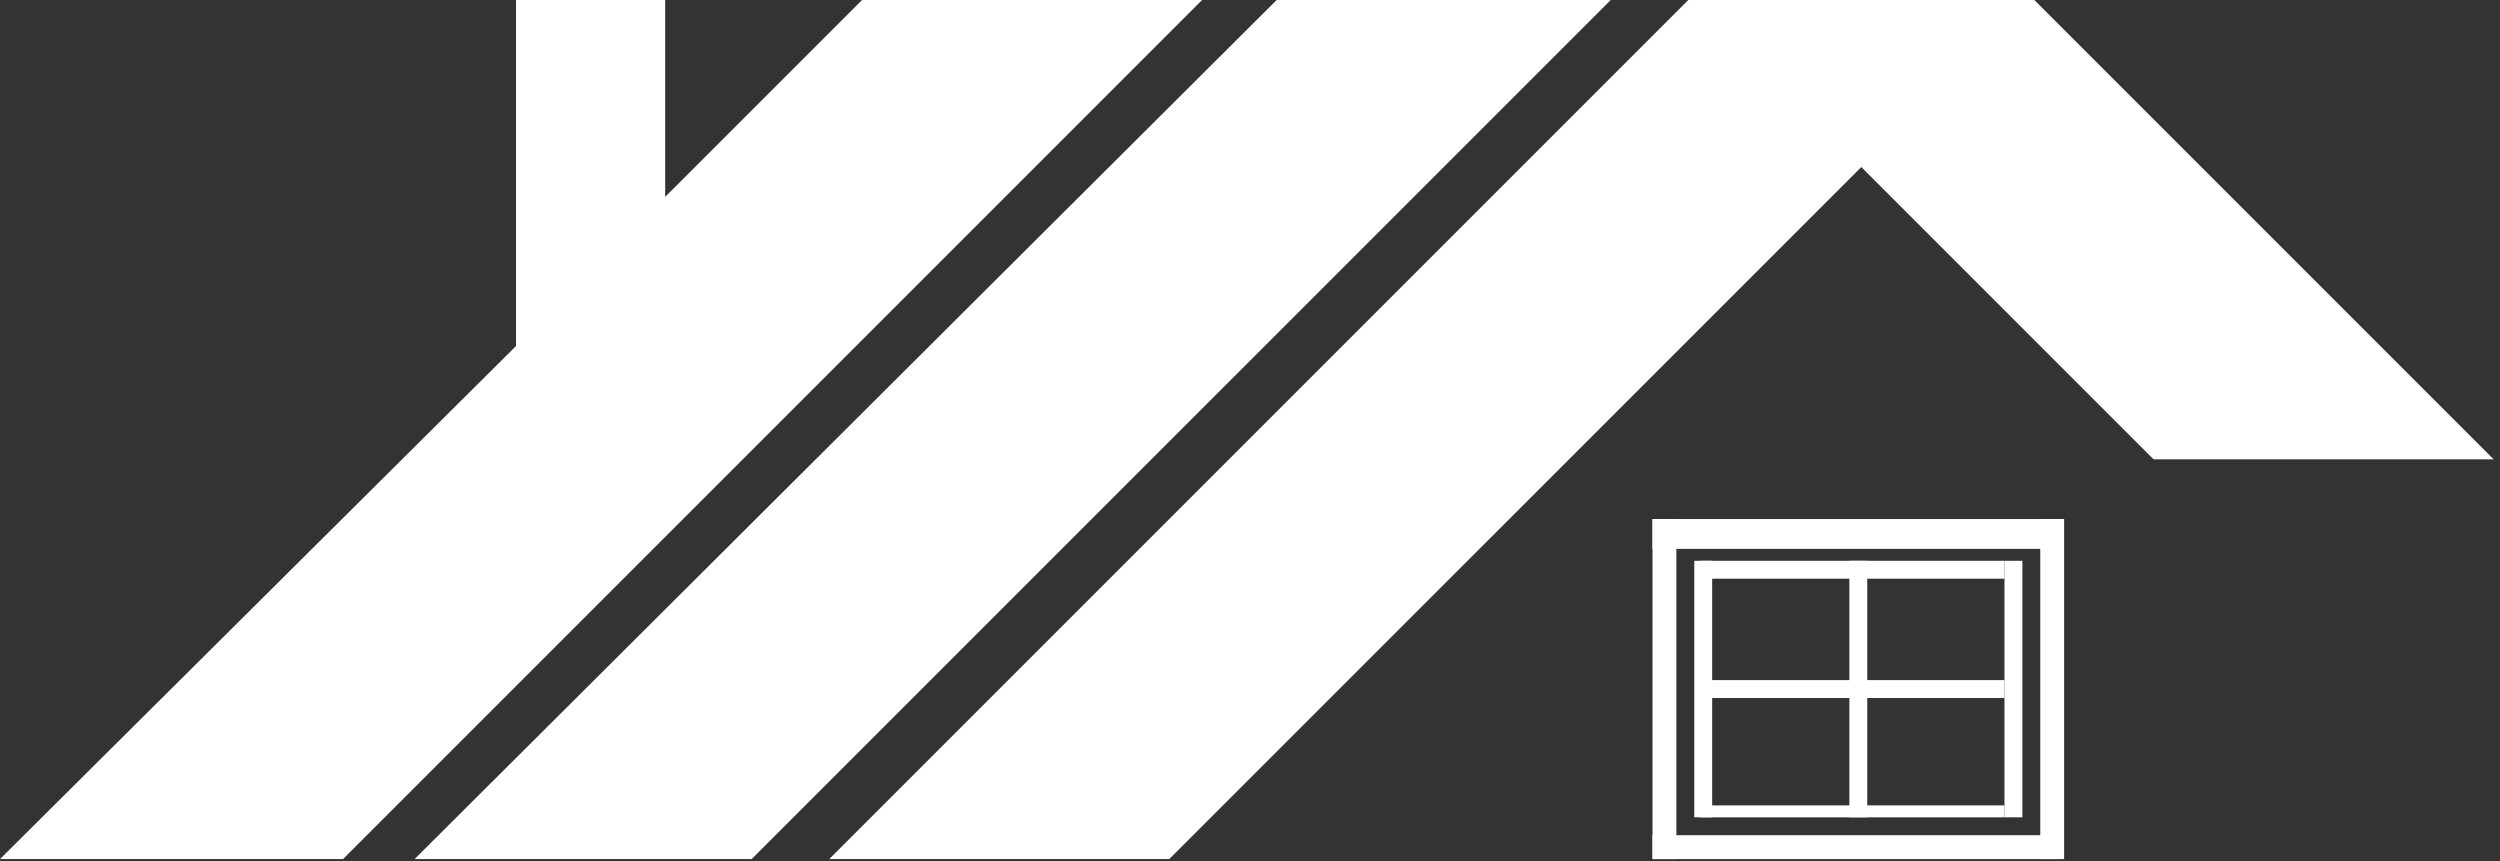 <svg width="148" height="51" viewBox="0 0 148 51" fill="none" xmlns="http://www.w3.org/2000/svg">
<rect x="0" y="0" width="148" height="51" fill="#333333" stroke="none"/>
<path d="M0 50.856H20.307L71.164 0H51.033L39.378 11.655V0H30.549V20.484L0 50.856Z" fill="white"/>
<path d="M75.578 0L24.545 50.856H44.499L95.356 0H75.578Z" fill="white"/>
<path d="M99.947 0L49.091 50.856H69.221L110.189 9.889L127.494 27.194H147.625L120.431 0H99.947Z" fill="white"/>
<rect x="97.828" y="30.727" width="24.015" height="1.766" fill="white"/>
<rect x="97.828" y="49.445" width="24.015" height="1.413" fill="white"/>
<rect x="120.784" y="50.857" width="20.131" height="1.413" transform="rotate(-90 120.784 50.857)" fill="white"/>
<rect x="97.828" y="50.857" width="20.131" height="1.413" transform="rotate(-90 97.828 50.857)" fill="white"/>
<rect x="100.3" y="33.199" width="1.06" height="15.186" fill="white"/>
<rect x="109.482" y="33.199" width="1.06" height="15.186" fill="white"/>
<rect x="118.665" y="33.199" width="1.06" height="15.186" fill="white"/>
<rect x="118.665" y="33.199" width="1.06" height="18.012" transform="rotate(90 118.665 33.199)" fill="white"/>
<rect x="118.665" y="40.262" width="1.06" height="18.012" transform="rotate(90 118.665 40.262)" fill="white"/>
<rect x="118.665" y="47.68" width="0.706" height="18.012" transform="rotate(90 118.665 47.68)" fill="white"/>
</svg>

